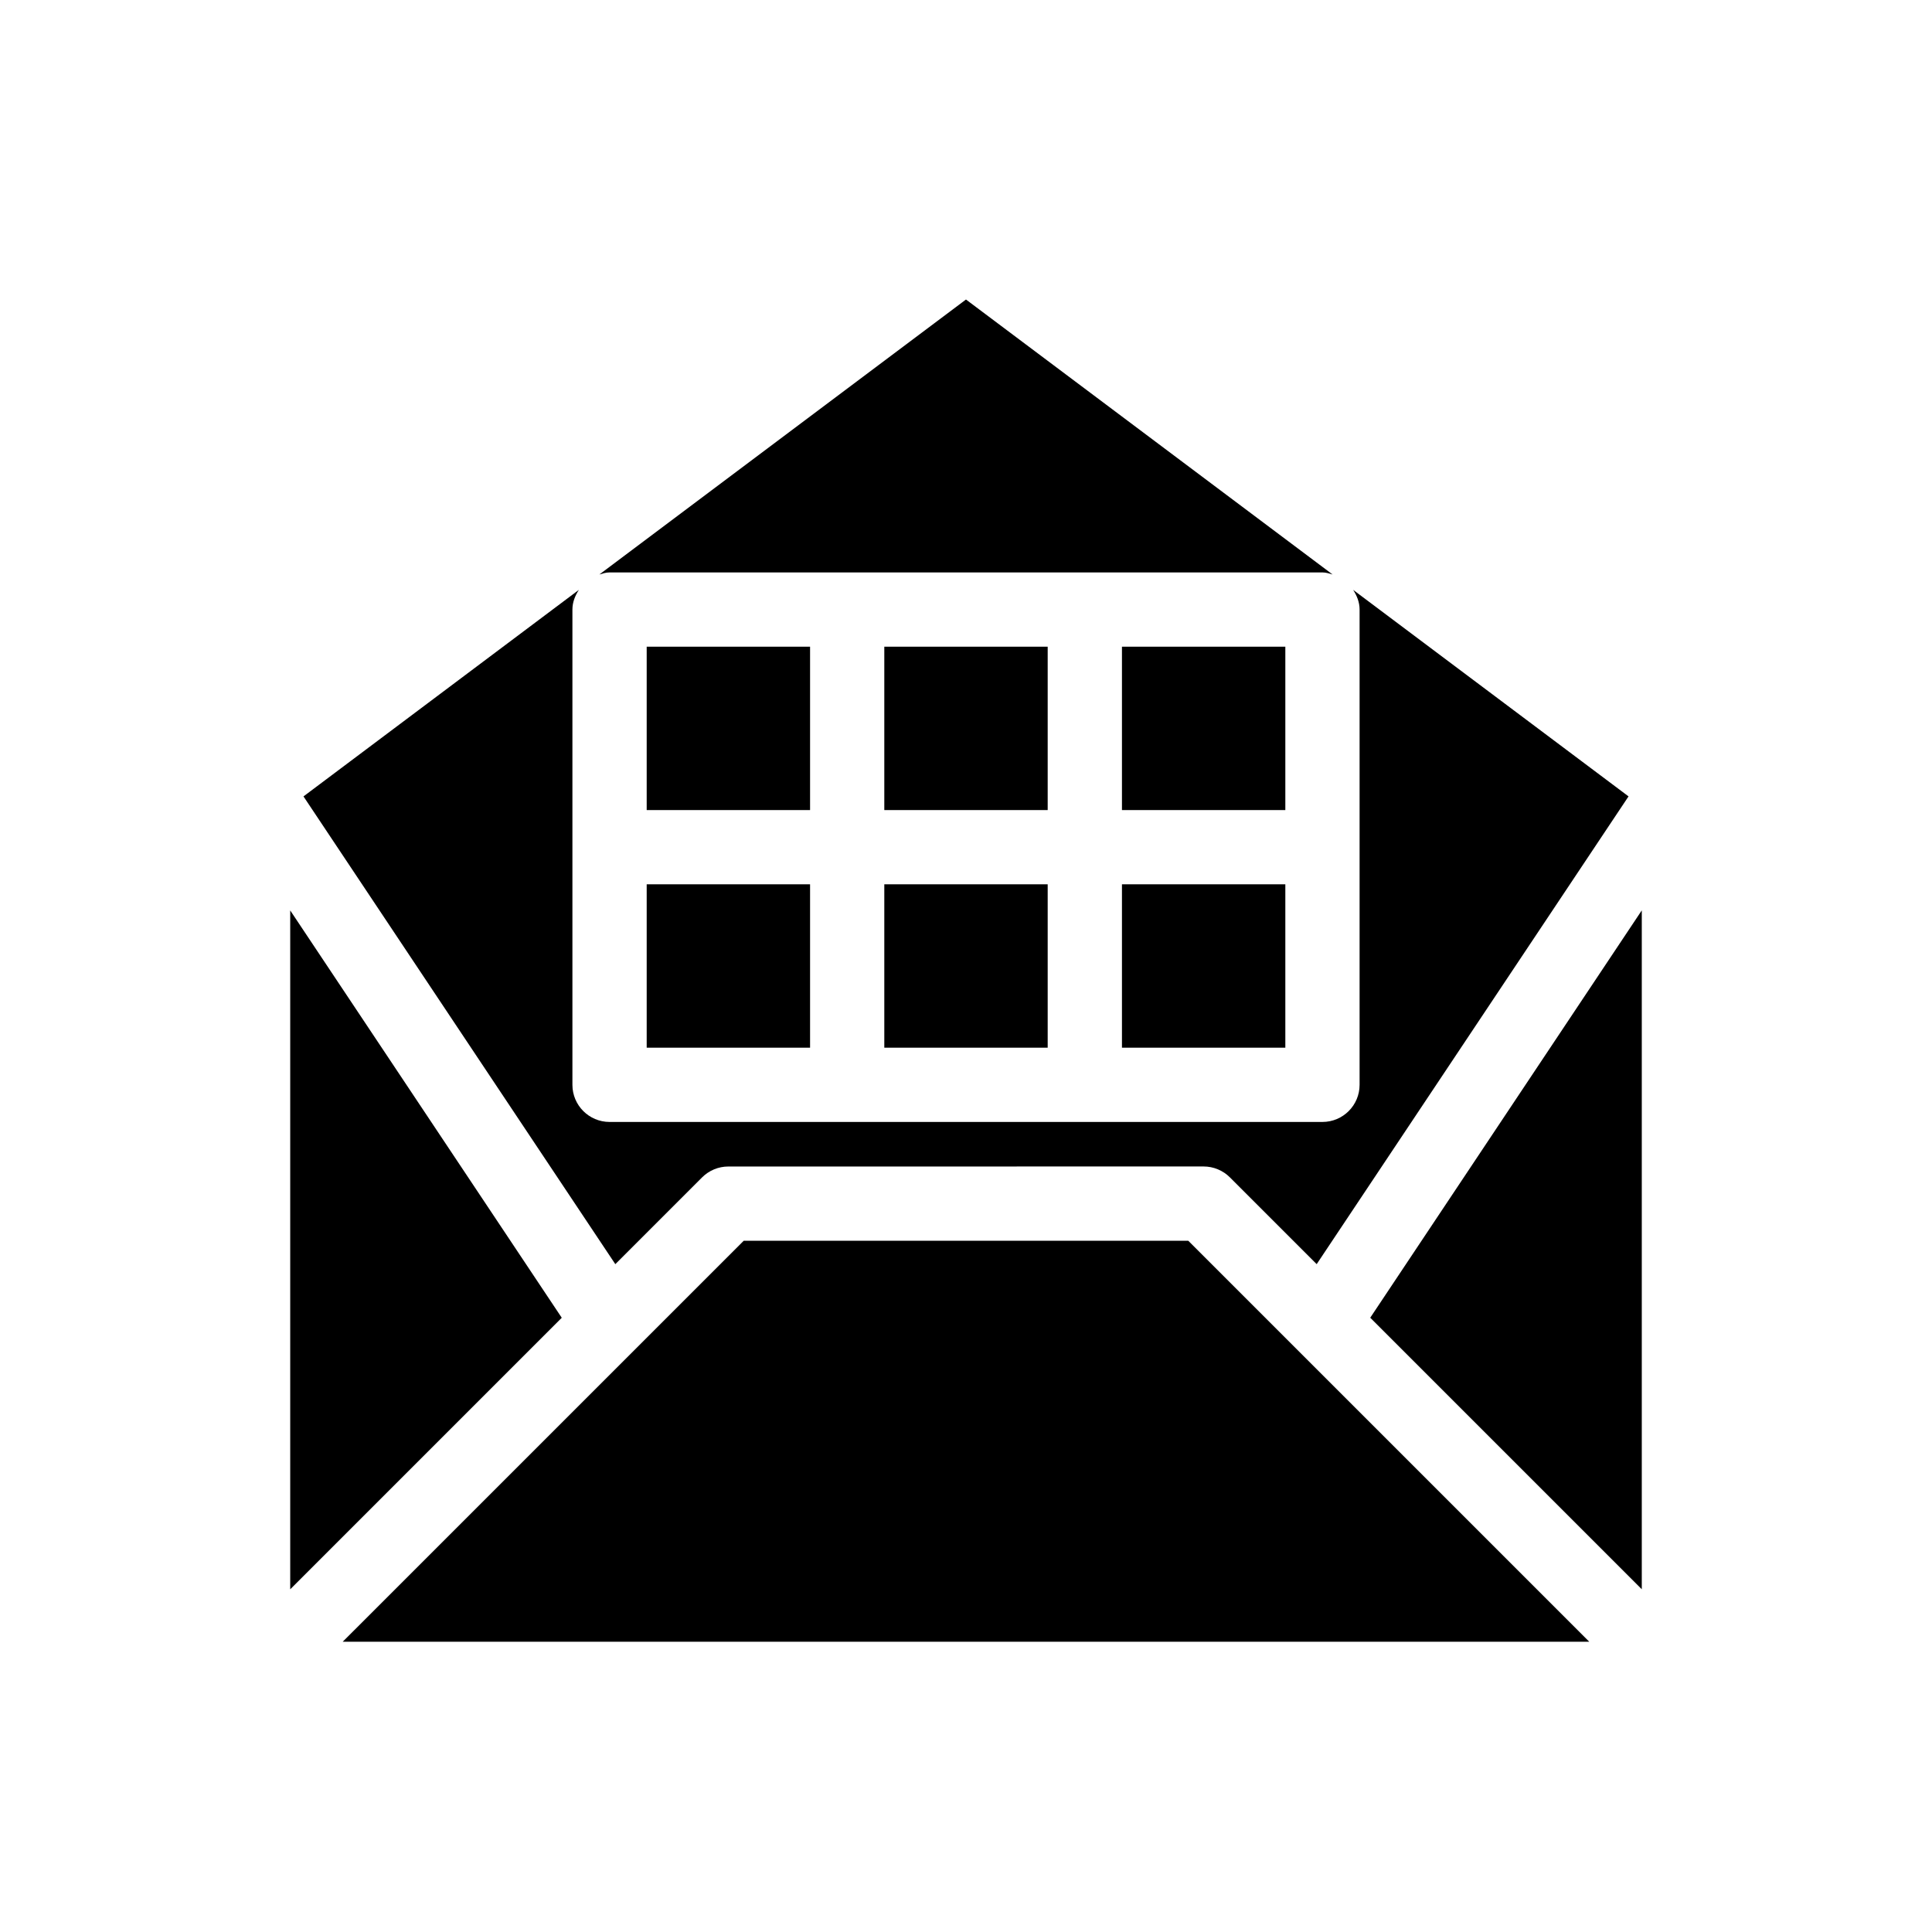 <?xml version="1.0" encoding="UTF-8"?>
<!-- Uploaded to: ICON Repo, www.svgrepo.com, Generator: ICON Repo Mixer Tools -->
<svg fill="#000000" width="800px" height="800px" version="1.1" viewBox="144 144 512 512" xmlns="http://www.w3.org/2000/svg">
 <g>
  <path d="m220.91 385.27v179.91l71.961-71.961z"/>
  <path d="m368.51 295.7h125.95c0.957 0 1.82 0.289 2.691 0.543l-97.156-72.867-97.156 72.867c0.871-0.254 1.734-0.543 2.691-0.543z"/>
  <path d="m315.38 315.38h43.297v43.297h-43.297z"/>
  <path d="m330.06 456.02c1.844-1.844 4.344-2.883 6.957-2.883l125.96-0.008c2.606 0 5.113 1.039 6.957 2.883l23 23 82.645-123.96-72.984-54.734c0.988 1.535 1.711 3.258 1.711 5.219v125.95c0 5.434-4.406 9.84-9.84 9.84h-188.93c-5.434 0-9.84-4.406-9.84-9.84v-125.95c0-1.961 0.719-3.68 1.707-5.215l-72.977 54.734 82.641 123.96z"/>
  <path d="m378.35 378.35h43.297v43.297h-43.297z"/>
  <path d="m441.33 315.38h43.297v43.297h-43.297z"/>
  <path d="m441.33 378.35h43.297v43.297h-43.297z"/>
  <path d="m378.35 315.38h43.297v43.297h-43.297z"/>
  <path d="m315.38 378.35h43.297v43.297h-43.297z"/>
  <path d="m579.09 565.17v-179.91l-71.961 107.95z"/>
  <path d="m341.09 472.82-106.27 106.26h330.35l-106.27-106.27z"/>
 </g>
</svg>